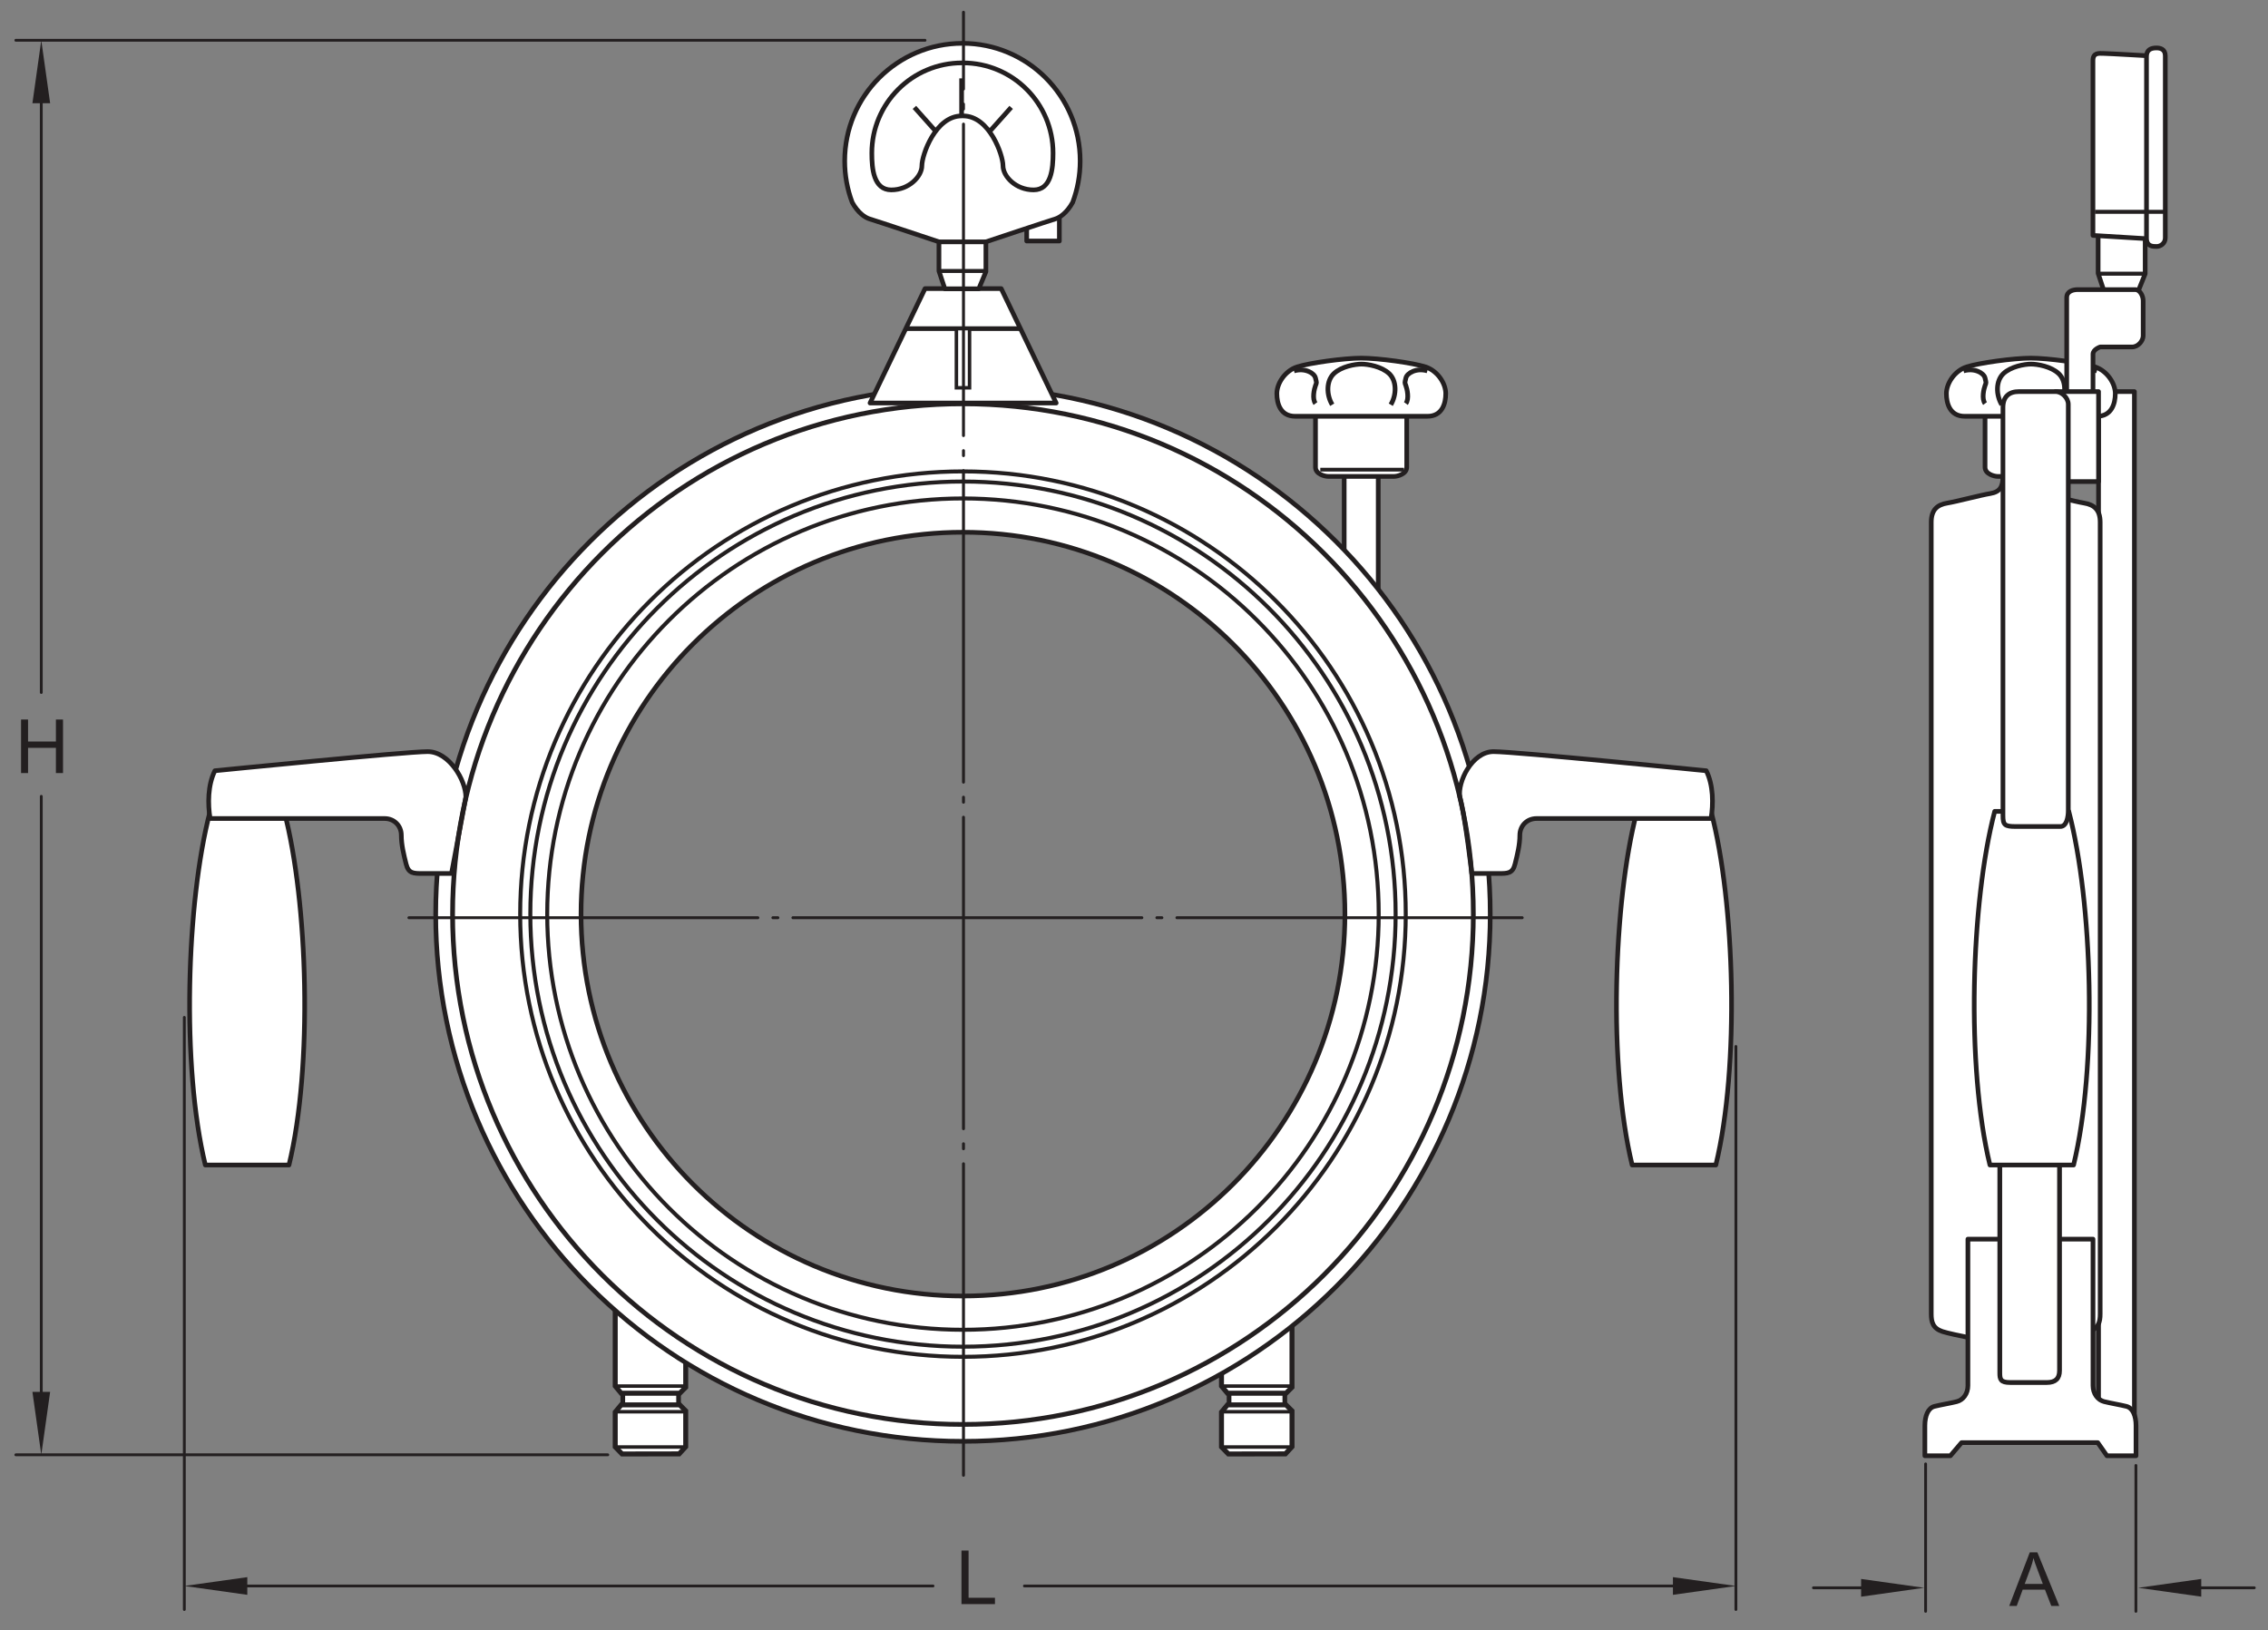 <?xml version="1.0" encoding="UTF-8"?>
<svg xmlns="http://www.w3.org/2000/svg" xmlns:xlink="http://www.w3.org/1999/xlink" width="363.98pt" height="261.66pt" viewBox="0 0 363.98 261.66" version="1.1">
<rect x="0" y="0" width="363.98" height="261.66" fill="#808080" stroke="none"/>
<defs>
<g>
<symbol overflow="visible" id="glyph0-0">
<path style="stroke:none;" d="M 1.5 0 L 1.5 -7.5 L 7.5 -7.5 L 7.5 0 Z M 1.688 -0.188 L 7.312 -0.188 L 7.312 -7.312 L 1.688 -7.312 Z M 1.688 -0.188 "/>
</symbol>
<symbol overflow="visible" id="glyph0-1">
<path style="stroke:none;" d="M 0.969 0 L 0.969 -8.594 L 2.094 -8.594 L 2.094 -5.062 L 6.562 -5.062 L 6.562 -8.594 L 7.703 -8.594 L 7.703 0 L 6.562 0 L 6.562 -4.047 L 2.094 -4.047 L 2.094 0 Z M 0.969 0 "/>
</symbol>
<symbol overflow="visible" id="glyph0-2">
<path style="stroke:none;" d=""/>
</symbol>
<symbol overflow="visible" id="glyph0-3">
<path style="stroke:none;" d="M -0.016 0 L 3.281 -8.594 L 4.5 -8.594 L 8.016 0 L 6.734 0 L 5.719 -2.609 L 2.141 -2.609 L 1.188 0 Z M 2.469 -3.531 L 5.375 -3.531 L 4.484 -5.906 C 4.203 -6.625 4 -7.219 3.875 -7.688 C 3.758 -7.133 3.602 -6.586 3.406 -6.047 Z M 2.469 -3.531 "/>
</symbol>
<symbol overflow="visible" id="glyph0-4">
<path style="stroke:none;" d="M 0.875 0 L 0.875 -8.594 L 2.016 -8.594 L 2.016 -1.016 L 6.25 -1.016 L 6.25 0 Z M 0.875 0 "/>
</symbol>
</g>
</defs>
<g id="surface1">
<path style="fill-rule:nonzero;fill:rgb(100%,100%,100%);fill-opacity:1;stroke-width:7.48;stroke-linecap:butt;stroke-linejoin:round;stroke:rgb(13.73%,12.16%,12.549%);stroke-opacity:1;stroke-miterlimit:4;" d="M 2157.227 1660.467 L 2211.875 1660.467 L 2211.875 1862.772 L 2157.227 1862.772 Z M 2157.227 1660.467 " transform="matrix(0.1,0,0,-0.1,0,261.66)"/>
<path style=" stroke:none;fill-rule:nonzero;fill:rgb(100%,100%,100%);fill-opacity:1;" d="M 223.711 76.469 C 224.285 76.469 225.758 76.086 225.758 74.996 L 225.758 66.238 L 211.117 66.238 L 211.117 74.996 C 211.117 76.086 212.59 76.469 213.16 76.469 "/>
<path style="fill:none;stroke-width:7.48;stroke-linecap:butt;stroke-linejoin:round;stroke:rgb(13.73%,12.16%,12.549%);stroke-opacity:1;stroke-miterlimit:4;" d="M 2237.109 1851.912 C 2242.852 1851.912 2257.578 1855.741 2257.578 1866.639 L 2257.578 1954.217 L 2111.172 1954.217 L 2111.172 1866.639 C 2111.172 1855.741 2125.898 1851.912 2131.602 1851.912 Z M 2237.109 1851.912 " transform="matrix(0.1,0,0,-0.1,0,261.66)"/>
<path style=" stroke:none;fill-rule:nonzero;fill:rgb(100%,100%,100%);fill-opacity:1;" d="M 229.078 66.816 C 231.445 66.816 232.02 64.77 232.02 63.172 C 232.02 61.574 230.742 59.527 228.762 58.887 C 226.777 58.25 221.281 57.48 218.402 57.48 L 218.531 57.48 C 215.656 57.48 210.16 58.25 208.18 58.887 C 206.195 59.527 204.914 61.574 204.914 63.172 C 204.914 64.77 205.492 66.816 207.855 66.816 "/>
<path style="fill:none;stroke-width:7.48;stroke-linecap:butt;stroke-linejoin:round;stroke:rgb(13.73%,12.16%,12.549%);stroke-opacity:1;stroke-miterlimit:4;" d="M 2290.781 1948.436 C 2314.453 1948.436 2320.195 1968.905 2320.195 1984.881 C 2320.195 2000.858 2307.422 2021.327 2287.617 2027.733 C 2267.773 2034.1 2212.812 2041.795 2184.023 2041.795 L 2185.312 2041.795 C 2156.562 2041.795 2101.602 2034.1 2081.797 2027.733 C 2061.953 2021.327 2049.141 2000.858 2049.141 1984.881 C 2049.141 1968.905 2054.922 1948.436 2078.555 1948.436 Z M 2290.781 1948.436 " transform="matrix(0.1,0,0,-0.1,0,261.66)"/>
<path style="fill:none;stroke-width:7.6;stroke-linecap:butt;stroke-linejoin:miter;stroke:rgb(13.73%,12.16%,12.549%);stroke-opacity:1;stroke-miterlimit:4;" d="M 2076.641 2021.327 C 2093.945 2026.444 2109.258 2018.123 2111.172 2009.803 C 2113.125 2001.522 2113.125 2002.772 2111.172 1997.694 C 2109.258 1992.577 2105.391 1976.561 2111.172 1968.905 " transform="matrix(0.1,0,0,-0.1,0,261.66)"/>
<path style="fill:none;stroke-width:7.6;stroke-linecap:butt;stroke-linejoin:miter;stroke:rgb(13.73%,12.16%,12.549%);stroke-opacity:1;stroke-miterlimit:4;" d="M 2256.211 1968.905 C 2261.953 1976.561 2258.125 1992.577 2256.211 1997.694 C 2254.297 2002.772 2254.297 2001.522 2256.211 2009.803 C 2258.125 2018.123 2273.477 2026.444 2290.703 2021.327 " transform="matrix(0.1,0,0,-0.1,0,261.66)"/>
<path style="fill:none;stroke-width:7.6;stroke-linecap:butt;stroke-linejoin:miter;stroke:rgb(13.73%,12.16%,12.549%);stroke-opacity:1;stroke-miterlimit:4;" d="M 2231.992 1966.991 C 2241.602 1982.967 2241.602 2005.35 2229.453 2016.873 C 2217.266 2028.358 2195.547 2032.225 2184.688 2032.225 L 2185.312 2032.225 C 2174.453 2032.225 2152.695 2028.358 2140.586 2016.873 C 2128.438 2005.35 2128.438 1982.967 2138.047 1966.991 " transform="matrix(0.1,0,0,-0.1,0,261.66)"/>
<path style="fill:none;stroke-width:6;stroke-linecap:butt;stroke-linejoin:miter;stroke:rgb(13.73%,12.16%,12.549%);stroke-opacity:1;stroke-miterlimit:4;" d="M 2118.867 1862.772 L 2253.125 1862.772 " transform="matrix(0.1,0,0,-0.1,0,261.66)"/>
<path style="fill-rule:nonzero;fill:rgb(100%,100%,100%);fill-opacity:1;stroke-width:7.48;stroke-linecap:butt;stroke-linejoin:round;stroke:rgb(13.73%,12.16%,12.549%);stroke-opacity:1;stroke-miterlimit:4;" d="M 999.492 352.811 L 1088.984 352.811 L 1088.984 388.006 L 999.492 388.006 Z M 999.492 352.811 " transform="matrix(0.1,0,0,-0.1,0,261.66)"/>
<path style=" stroke:none;fill-rule:nonzero;fill:rgb(100%,100%,100%);fill-opacity:1;" d="M 98.734 207.516 L 98.734 222.477 L 99.691 223.625 L 109.09 223.625 L 110.047 222.668 L 110.047 210.586 "/>
<path style="fill:none;stroke-width:8;stroke-linecap:butt;stroke-linejoin:miter;stroke:rgb(13.73%,12.16%,12.549%);stroke-opacity:1;stroke-miterlimit:4;" d="M 987.344 541.444 L 987.344 391.834 L 996.914 380.35 L 1090.898 380.35 L 1100.469 389.92 L 1100.469 510.741 Z M 987.344 541.444 " transform="matrix(0.1,0,0,-0.1,0,261.66)"/>
<path style=" stroke:none;fill-rule:nonzero;fill:rgb(100%,100%,100%);fill-opacity:1;" d="M 99.836 233.375 L 98.734 232.242 L 98.734 226.648 L 99.691 225.496 L 109.09 225.496 L 110.047 226.457 L 110.047 232.211 L 108.992 233.359 "/>
<path style="fill:none;stroke-width:8;stroke-linecap:butt;stroke-linejoin:miter;stroke:rgb(13.73%,12.16%,12.549%);stroke-opacity:1;stroke-miterlimit:4;" d="M 998.359 282.85 L 987.344 294.178 L 987.344 350.116 L 996.914 361.639 L 1090.898 361.639 L 1100.469 352.03 L 1100.469 294.491 L 1089.922 283.006 Z M 998.359 282.85 " transform="matrix(0.1,0,0,-0.1,0,261.66)"/>
<path style="fill:none;stroke-width:5.6;stroke-linecap:butt;stroke-linejoin:miter;stroke:rgb(13.73%,12.16%,12.549%);stroke-opacity:1;stroke-miterlimit:4;" d="M 987.344 391.834 L 1100.469 391.834 " transform="matrix(0.1,0,0,-0.1,0,261.66)"/>
<path style="fill:none;stroke-width:5.6;stroke-linecap:butt;stroke-linejoin:miter;stroke:rgb(13.73%,12.16%,12.549%);stroke-opacity:1;stroke-miterlimit:4;" d="M 987.344 350.623 L 1100.469 350.623 " transform="matrix(0.1,0,0,-0.1,0,261.66)"/>
<path style="fill:none;stroke-width:5.6;stroke-linecap:butt;stroke-linejoin:miter;stroke:rgb(13.73%,12.16%,12.549%);stroke-opacity:1;stroke-miterlimit:4;" d="M 987.344 294.022 L 1100.469 294.022 " transform="matrix(0.1,0,0,-0.1,0,261.66)"/>
<path style="fill-rule:nonzero;fill:rgb(100%,100%,100%);fill-opacity:1;stroke-width:7.48;stroke-linecap:butt;stroke-linejoin:round;stroke:rgb(13.73%,12.16%,12.549%);stroke-opacity:1;stroke-miterlimit:4;" d="M 1972.461 352.811 L 2061.953 352.811 L 2061.953 388.006 L 1972.461 388.006 Z M 1972.461 352.811 " transform="matrix(0.1,0,0,-0.1,0,261.66)"/>
<path style=" stroke:none;fill-rule:nonzero;fill:rgb(100%,100%,100%);fill-opacity:1;" d="M 196.031 207.516 L 196.031 222.477 L 196.988 223.625 L 206.387 223.625 L 207.344 222.668 L 207.344 210.586 "/>
<path style="fill:none;stroke-width:8;stroke-linecap:butt;stroke-linejoin:miter;stroke:rgb(13.73%,12.16%,12.549%);stroke-opacity:1;stroke-miterlimit:4;" d="M 1960.312 541.444 L 1960.312 391.834 L 1969.883 380.35 L 2063.867 380.35 L 2073.438 389.92 L 2073.438 510.741 Z M 1960.312 541.444 " transform="matrix(0.1,0,0,-0.1,0,261.66)"/>
<path style=" stroke:none;fill-rule:nonzero;fill:rgb(100%,100%,100%);fill-opacity:1;" d="M 197.137 233.375 L 196.031 232.242 L 196.031 226.648 L 196.988 225.496 L 206.387 225.496 L 207.348 226.457 L 207.348 232.211 L 206.289 233.359 "/>
<path style="fill:none;stroke-width:8;stroke-linecap:butt;stroke-linejoin:miter;stroke:rgb(13.73%,12.16%,12.549%);stroke-opacity:1;stroke-miterlimit:4;" d="M 1971.367 282.85 L 1960.312 294.178 L 1960.312 350.116 L 1969.883 361.639 L 2063.867 361.639 L 2073.477 352.03 L 2073.477 294.491 L 2062.891 283.006 Z M 1971.367 282.85 " transform="matrix(0.1,0,0,-0.1,0,261.66)"/>
<path style="fill:none;stroke-width:5.6;stroke-linecap:butt;stroke-linejoin:miter;stroke:rgb(13.73%,12.16%,12.549%);stroke-opacity:1;stroke-miterlimit:4;" d="M 1960.312 391.834 L 2073.438 391.834 " transform="matrix(0.1,0,0,-0.1,0,261.66)"/>
<path style="fill:none;stroke-width:5.6;stroke-linecap:butt;stroke-linejoin:miter;stroke:rgb(13.73%,12.16%,12.549%);stroke-opacity:1;stroke-miterlimit:4;" d="M 1960.312 350.623 L 2073.438 350.623 " transform="matrix(0.1,0,0,-0.1,0,261.66)"/>
<path style="fill:none;stroke-width:5.6;stroke-linecap:butt;stroke-linejoin:miter;stroke:rgb(13.73%,12.16%,12.549%);stroke-opacity:1;stroke-miterlimit:4;" d="M 1960.312 294.022 L 2073.438 294.022 " transform="matrix(0.1,0,0,-0.1,0,261.66)"/>
<path style=" stroke:none;fill-rule:nonzero;fill:rgb(100%,100%,100%);fill-opacity:1;" d="M 154.543 208.02 C 188.395 208.02 215.84 180.578 215.84 146.723 C 215.84 112.871 188.395 85.43 154.543 85.43 C 120.691 85.43 93.246 112.871 93.246 146.723 C 93.246 180.578 120.691 208.02 154.543 208.02 M 69.922 146.723 C 69.922 99.988 107.809 62.102 154.543 62.102 C 201.277 62.102 239.16 99.988 239.16 146.723 C 239.16 193.457 201.277 231.344 154.543 231.344 C 107.809 231.344 69.922 193.457 69.922 146.723 "/>
<path style="fill:none;stroke-width:7.48;stroke-linecap:butt;stroke-linejoin:round;stroke:rgb(13.73%,12.16%,12.549%);stroke-opacity:1;stroke-miterlimit:4;" d="M 1545.43 536.405 C 1883.945 536.405 2158.398 810.819 2158.398 1149.373 C 2158.398 1487.889 1883.945 1762.303 1545.43 1762.303 C 1206.914 1762.303 932.461 1487.889 932.461 1149.373 C 932.461 810.819 1206.914 536.405 1545.43 536.405 Z M 699.219 1149.373 C 699.219 1616.717 1078.086 1995.584 1545.43 1995.584 C 2012.773 1995.584 2391.602 1616.717 2391.602 1149.373 C 2391.602 682.03 2012.773 303.163 1545.43 303.163 C 1078.086 303.163 699.219 682.03 699.219 1149.373 Z M 699.219 1149.373 " transform="matrix(0.1,0,0,-0.1,0,261.66)"/>
<path style=" stroke:none;fill-rule:nonzero;fill:rgb(100%,100%,100%);fill-opacity:1;" d="M 337.68 46.781 L 336.734 43.93 L 336.719 43.848 L 336.719 37.266 L 344.27 37.266 L 344.27 43.945 L 343.129 46.781 "/>
<path style="fill:none;stroke-width:7.48;stroke-linecap:butt;stroke-linejoin:round;stroke:rgb(13.73%,12.16%,12.549%);stroke-opacity:1;stroke-miterlimit:4;" d="M 3376.797 2148.787 L 3367.344 2177.303 L 3367.188 2178.123 L 3367.188 2243.944 L 3442.695 2243.944 L 3442.695 2177.147 L 3431.289 2148.787 Z M 3376.797 2148.787 " transform="matrix(0.1,0,0,-0.1,0,261.66)"/>
<path style="fill:none;stroke-width:6.4;stroke-linecap:butt;stroke-linejoin:round;stroke:rgb(13.73%,12.16%,12.549%);stroke-opacity:1;stroke-miterlimit:4;" d="M 3368.984 2177.303 L 3442.695 2177.303 " transform="matrix(0.1,0,0,-0.1,0,261.66)"/>
<path style="fill-rule:nonzero;fill:rgb(100%,100%,100%);fill-opacity:1;stroke-width:7.48;stroke-linecap:butt;stroke-linejoin:round;stroke:rgb(13.73%,12.16%,12.549%);stroke-opacity:1;stroke-miterlimit:4;" d="M 3367.852 313.163 L 3425.391 313.163 L 3425.391 1988.084 L 3367.852 1988.084 Z M 3367.852 313.163 " transform="matrix(0.1,0,0,-0.1,0,261.66)"/>
<path style=" stroke:none;fill-rule:nonzero;fill:rgb(100%,100%,100%);fill-opacity:1;" d="M 320.164 215.508 C 320.164 215.508 313.266 214.234 311.727 213.719 C 310.195 213.207 309.938 212.188 309.938 210.906 L 309.938 83.82 C 309.938 81.773 310.965 81.008 312.496 80.75 C 314.027 80.496 317.863 79.473 319.398 79.219 C 320.938 78.961 321.445 78.195 321.445 76.402 L 325.535 76.402 C 325.535 78.195 326.051 78.961 327.586 79.219 C 329.117 79.473 332.953 80.496 334.484 80.75 C 336.02 81.008 337.047 81.773 337.047 83.82 L 337.047 210.906 C 337.047 212.188 336.785 213.207 335.254 213.719 C 333.723 214.234 326.812 215.508 326.812 215.508 "/>
<path style="fill:none;stroke-width:7.48;stroke-linecap:butt;stroke-linejoin:round;stroke:rgb(13.73%,12.16%,12.549%);stroke-opacity:1;stroke-miterlimit:4;" d="M 3201.641 461.522 C 3201.641 461.522 3132.656 474.256 3117.266 479.413 C 3101.953 484.53 3099.375 494.725 3099.375 507.538 L 3099.375 1778.397 C 3099.375 1798.866 3109.648 1806.522 3124.961 1809.1 C 3140.273 1811.639 3178.633 1821.873 3193.984 1824.412 C 3209.375 1826.991 3214.453 1834.647 3214.453 1852.577 L 3255.352 1852.577 C 3255.352 1834.647 3260.508 1826.991 3275.859 1824.412 C 3291.172 1821.873 3329.531 1811.639 3344.844 1809.1 C 3360.195 1806.522 3370.469 1798.866 3370.469 1778.397 L 3370.469 507.538 C 3370.469 494.725 3367.852 484.53 3352.539 479.413 C 3337.227 474.256 3268.125 461.522 3268.125 461.522 Z M 3201.641 461.522 " transform="matrix(0.1,0,0,-0.1,0,261.66)"/>
<path style=" stroke:none;fill-rule:nonzero;fill:rgb(100%,100%,100%);fill-opacity:1;" d="M 331.16 76.469 C 331.738 76.469 333.211 76.086 333.211 74.996 L 333.211 66.238 L 318.57 66.238 L 318.57 74.996 C 318.57 76.086 320.039 76.469 320.613 76.469 "/>
<path style="fill:none;stroke-width:7.48;stroke-linecap:butt;stroke-linejoin:round;stroke:rgb(13.73%,12.16%,12.549%);stroke-opacity:1;stroke-miterlimit:4;" d="M 3311.602 1851.912 C 3317.383 1851.912 3332.109 1855.741 3332.109 1866.639 L 3332.109 1954.217 L 3185.703 1954.217 L 3185.703 1866.639 C 3185.703 1855.741 3200.391 1851.912 3206.133 1851.912 Z M 3311.602 1851.912 " transform="matrix(0.1,0,0,-0.1,0,261.66)"/>
<path style=" stroke:none;fill-rule:nonzero;fill:rgb(100%,100%,100%);fill-opacity:1;" d="M 336.531 66.816 C 338.895 66.816 339.473 64.77 339.473 63.172 C 339.473 61.574 338.195 59.527 336.215 58.887 C 334.23 58.25 328.73 57.48 325.855 57.48 L 325.984 57.48 C 323.105 57.48 317.609 58.25 315.629 58.887 C 313.645 59.527 312.367 61.574 312.367 63.172 C 312.367 64.77 312.941 66.816 315.309 66.816 "/>
<path style="fill:none;stroke-width:7.48;stroke-linecap:butt;stroke-linejoin:round;stroke:rgb(13.73%,12.16%,12.549%);stroke-opacity:1;stroke-miterlimit:4;" d="M 3365.312 1948.436 C 3388.945 1948.436 3394.727 1968.905 3394.727 1984.881 C 3394.727 2000.858 3381.953 2021.327 3362.148 2027.733 C 3342.305 2034.1 3287.305 2041.795 3258.555 2041.795 L 3259.844 2041.795 C 3231.055 2041.795 3176.094 2034.1 3156.289 2027.733 C 3136.445 2021.327 3123.672 2000.858 3123.672 1984.881 C 3123.672 1968.905 3129.414 1948.436 3153.086 1948.436 Z M 3365.312 1948.436 " transform="matrix(0.1,0,0,-0.1,0,261.66)"/>
<path style="fill:none;stroke-width:7.6;stroke-linecap:butt;stroke-linejoin:miter;stroke:rgb(13.73%,12.16%,12.549%);stroke-opacity:1;stroke-miterlimit:4;" d="M 3151.172 2021.327 C 3168.438 2026.444 3183.789 2018.123 3185.703 2009.803 C 3187.617 2001.522 3187.617 2002.772 3185.703 1997.694 C 3183.789 1992.577 3179.922 1976.561 3185.703 1968.905 " transform="matrix(0.1,0,0,-0.1,0,261.66)"/>
<path style="fill:none;stroke-width:7.6;stroke-linecap:butt;stroke-linejoin:miter;stroke:rgb(13.73%,12.16%,12.549%);stroke-opacity:1;stroke-miterlimit:4;" d="M 3306.523 1966.991 C 3316.094 1982.967 3316.094 2005.35 3303.945 2016.873 C 3291.797 2028.358 3270.078 2032.225 3259.219 2032.225 L 3259.844 2032.225 C 3248.945 2032.225 3227.227 2028.358 3215.078 2016.873 C 3202.969 2005.35 3202.969 1982.967 3212.539 1966.991 " transform="matrix(0.1,0,0,-0.1,0,261.66)"/>
<path style="fill:none;stroke-width:7.6;stroke-linecap:butt;stroke-linejoin:miter;stroke:rgb(13.73%,12.16%,12.549%);stroke-opacity:1;stroke-miterlimit:4;" d="M 3330.703 1968.905 C 3336.445 1976.561 3332.617 1992.577 3330.703 1997.694 C 3328.828 2002.772 3328.828 2001.522 3330.703 2009.803 C 3332.617 2018.123 3348.008 2026.444 3365.234 2021.327 " transform="matrix(0.1,0,0,-0.1,0,261.66)"/>
<path style=" stroke:none;fill-rule:nonzero;fill:rgb(100%,100%,100%);fill-opacity:1;" d="M 331.676 64.129 L 331.676 47.766 C 331.676 46.742 332.695 46.484 333.465 46.484 L 342.672 46.484 C 343.438 46.484 343.945 47.508 343.945 48.273 L 343.945 53.898 C 343.945 54.668 343.18 55.691 342.156 55.691 L 337.047 55.691 C 337.047 55.691 335.895 56.074 335.895 56.844 L 335.895 63.105 C 335.895 64.129 334.809 64.191 334.809 64.191 "/>
<path style="fill:none;stroke-width:7.48;stroke-linecap:butt;stroke-linejoin:round;stroke:rgb(13.73%,12.16%,12.549%);stroke-opacity:1;stroke-miterlimit:4;" d="M 3316.758 1975.311 L 3316.758 2138.944 C 3316.758 2149.178 3326.953 2151.756 3334.648 2151.756 L 3426.719 2151.756 C 3434.375 2151.756 3439.453 2141.522 3439.453 2133.866 L 3439.453 2077.616 C 3439.453 2069.92 3431.797 2059.686 3421.562 2059.686 L 3370.469 2059.686 C 3370.469 2059.686 3358.945 2055.858 3358.945 2048.162 L 3358.945 1985.545 C 3358.945 1975.311 3348.086 1974.686 3348.086 1974.686 Z M 3316.758 1975.311 " transform="matrix(0.1,0,0,-0.1,0,261.66)"/>
<path style="fill-rule:nonzero;fill:rgb(100%,100%,100%);fill-opacity:1;stroke-width:7.48;stroke-linecap:butt;stroke-linejoin:round;stroke:rgb(13.73%,12.16%,12.549%);stroke-opacity:1;stroke-miterlimit:4;" d="M 3298.867 1843.631 L 3367.852 1843.631 L 3367.852 1988.084 L 3298.867 1988.084 Z M 3298.867 1843.631 " transform="matrix(0.1,0,0,-0.1,0,261.66)"/>
<path style="fill-rule:nonzero;fill:rgb(100%,100%,100%);fill-opacity:1;stroke-width:7.48;stroke-linecap:butt;stroke-linejoin:round;stroke:rgb(13.73%,12.16%,12.549%);stroke-opacity:1;stroke-miterlimit:4;" d="M 1647.695 2229.725 L 1700.117 2229.725 L 1700.117 2280.858 L 1647.695 2280.858 Z M 1647.695 2229.725 " transform="matrix(0.1,0,0,-0.1,0,261.66)"/>
<path style="fill-rule:nonzero;fill:rgb(100%,100%,100%);fill-opacity:1;stroke-width:7.48;stroke-linecap:butt;stroke-linejoin:round;stroke:rgb(13.73%,12.16%,12.549%);stroke-opacity:1;stroke-miterlimit:4;" d="M 1695 1969.725 L 1606.797 2153.358 L 1484.531 2153.358 L 1396.289 1969.725 Z M 1695 1969.725 " transform="matrix(0.1,0,0,-0.1,0,261.66)"/>
<path style="fill:none;stroke-width:7.48;stroke-linecap:butt;stroke-linejoin:round;stroke:rgb(13.73%,12.16%,12.549%);stroke-opacity:1;stroke-miterlimit:4;" d="M 1455.273 2089.1 L 1638.438 2089.1 " transform="matrix(0.1,0,0,-0.1,0,261.66)"/>
<path style="fill-rule:nonzero;fill:rgb(100%,100%,100%);fill-opacity:1;stroke-width:5.6;stroke-linecap:butt;stroke-linejoin:miter;stroke:rgb(13.73%,12.16%,12.549%);stroke-opacity:1;stroke-miterlimit:4;" d="M 1534.883 1994.178 L 1555.977 1994.178 L 1555.977 2089.1 L 1534.883 2089.1 Z M 1534.883 1994.178 " transform="matrix(0.1,0,0,-0.1,0,261.66)"/>
<path style=" stroke:none;fill-rule:nonzero;fill:rgb(100%,100%,100%);fill-opacity:1;" d="M 46.375 186.996 C 50.211 171.27 49.445 144.809 45.609 130.23 L 33.719 130.23 C 29.883 144.809 29.117 171.27 32.953 186.996 "/>
<path style="fill:none;stroke-width:7.48;stroke-linecap:butt;stroke-linejoin:round;stroke:rgb(13.73%,12.16%,12.549%);stroke-opacity:1;stroke-miterlimit:4;" d="M 463.75 746.639 C 502.109 903.905 494.453 1168.514 456.094 1314.295 L 337.188 1314.295 C 298.828 1168.514 291.172 903.905 329.531 746.639 Z M 463.75 746.639 " transform="matrix(0.1,0,0,-0.1,0,261.66)"/>
<path style=" stroke:none;fill-rule:nonzero;fill:rgb(100%,100%,100%);fill-opacity:1;" d="M 74.762 127.93 C 74.762 125.242 72.074 120.641 68.625 120.641 C 65.172 120.641 34.488 123.711 34.488 123.711 C 33.336 126.012 33.336 129.078 33.719 131.379 L 61.719 131.379 C 63.254 131.379 64.406 132.531 64.406 134.066 C 64.406 135.598 64.789 137.137 65.172 138.672 C 65.555 140.203 66.32 140.203 67.855 140.203 L 72.461 140.203 "/>
<path style="fill:none;stroke-width:7.48;stroke-linecap:butt;stroke-linejoin:round;stroke:rgb(13.73%,12.16%,12.549%);stroke-opacity:1;stroke-miterlimit:4;" d="M 747.617 1337.303 C 747.617 1364.178 720.742 1410.194 686.25 1410.194 C 651.719 1410.194 344.883 1379.491 344.883 1379.491 C 333.359 1356.483 333.359 1325.819 337.188 1302.811 L 617.188 1302.811 C 632.539 1302.811 644.062 1291.287 644.062 1275.936 C 644.062 1260.623 647.891 1245.233 651.719 1229.881 C 655.547 1214.569 663.203 1214.569 678.555 1214.569 L 724.609 1214.569 Z M 747.617 1337.303 " transform="matrix(0.1,0,0,-0.1,0,261.66)"/>
<path style=" stroke:none;fill-rule:nonzero;fill:rgb(100%,100%,100%);fill-opacity:1;" d="M 261.938 186.996 C 258.105 171.27 258.871 144.809 262.707 130.23 L 274.598 130.23 C 278.434 144.809 279.203 171.27 275.363 186.996 "/>
<path style="fill:none;stroke-width:7.48;stroke-linecap:butt;stroke-linejoin:round;stroke:rgb(13.73%,12.16%,12.549%);stroke-opacity:1;stroke-miterlimit:4;" d="M 2619.375 746.639 C 2581.055 903.905 2588.711 1168.514 2627.07 1314.295 L 2745.977 1314.295 C 2784.336 1168.514 2792.031 903.905 2753.633 746.639 Z M 2619.375 746.639 " transform="matrix(0.1,0,0,-0.1,0,261.66)"/>
<path style=" stroke:none;fill-rule:nonzero;fill:rgb(100%,100%,100%);fill-opacity:1;" d="M 234.285 127.93 C 233.891 125.516 236.238 120.641 239.691 120.641 C 243.145 120.641 273.828 123.711 273.828 123.711 C 274.98 126.012 274.98 129.078 274.598 131.379 L 246.598 131.379 C 245.062 131.379 243.91 132.531 243.91 134.066 C 243.91 135.598 243.527 137.137 243.145 138.672 C 242.762 140.203 241.992 140.203 240.461 140.203 L 236.195 140.203 C 236.195 140.203 235.168 131.188 234.285 127.93 "/>
<path style="fill:none;stroke-width:7.48;stroke-linecap:butt;stroke-linejoin:round;stroke:rgb(13.73%,12.16%,12.549%);stroke-opacity:1;stroke-miterlimit:4;" d="M 2342.852 1337.303 C 2338.906 1361.444 2362.383 1410.194 2396.914 1410.194 C 2431.445 1410.194 2738.281 1379.491 2738.281 1379.491 C 2749.805 1356.483 2749.805 1325.819 2745.977 1302.811 L 2465.977 1302.811 C 2450.625 1302.811 2439.102 1291.287 2439.102 1275.936 C 2439.102 1260.623 2435.273 1245.233 2431.445 1229.881 C 2427.617 1214.569 2419.922 1214.569 2404.609 1214.569 L 2361.953 1214.569 C 2361.953 1214.569 2351.68 1304.725 2342.852 1337.303 Z M 2342.852 1337.303 " transform="matrix(0.1,0,0,-0.1,0,261.66)"/>
<path style=" stroke:none;fill-rule:nonzero;fill:rgb(100%,100%,100%);fill-opacity:1;" d="M 335.887 37.785 L 335.887 9.723 C 335.887 8.41 336.867 8.574 337.527 8.574 C 338.18 8.574 345.668 9.008 345.668 9.008 L 345.668 38.383 "/>
<path style="fill:none;stroke-width:7.48;stroke-linecap:butt;stroke-linejoin:round;stroke:rgb(13.73%,12.16%,12.549%);stroke-opacity:1;stroke-miterlimit:4;" d="M 3358.867 2238.748 L 3358.867 2519.373 C 3358.867 2532.498 3368.672 2530.858 3375.273 2530.858 C 3381.797 2530.858 3456.68 2526.522 3456.68 2526.522 L 3456.68 2232.772 Z M 3358.867 2238.748 " transform="matrix(0.1,0,0,-0.1,0,261.66)"/>
<path style=" stroke:none;fill-rule:nonzero;fill:rgb(100%,100%,100%);fill-opacity:1;" d="M 344.48 38.219 L 344.48 9.066 C 344.48 7.961 345.238 7.695 346.078 7.695 C 346.652 7.695 347.496 7.855 347.496 8.965 L 347.496 38.176 C 347.496 39.078 346.727 39.562 346.109 39.562 C 345.496 39.562 344.48 39.57 344.48 38.219 "/>
<path style="fill:none;stroke-width:7.48;stroke-linecap:butt;stroke-linejoin:round;stroke:rgb(13.73%,12.16%,12.549%);stroke-opacity:1;stroke-miterlimit:4;" d="M 3444.805 2234.412 L 3444.805 2525.936 C 3444.805 2536.991 3452.383 2539.647 3460.781 2539.647 C 3466.523 2539.647 3474.961 2538.045 3474.961 2526.952 L 3474.961 2234.842 C 3474.961 2225.819 3467.266 2220.975 3461.094 2220.975 C 3454.961 2220.975 3444.805 2220.897 3444.805 2234.412 Z M 3444.805 2234.412 " transform="matrix(0.1,0,0,-0.1,0,261.66)"/>
<path style="fill:none;stroke-width:6.4;stroke-linecap:butt;stroke-linejoin:round;stroke:rgb(13.73%,12.16%,12.549%);stroke-opacity:1;stroke-miterlimit:4;" d="M 3362.148 2276.561 L 3475.273 2276.561 " transform="matrix(0.1,0,0,-0.1,0,261.66)"/>
<path style=" stroke:none;fill-rule:nonzero;fill:rgb(100%,100%,100%);fill-opacity:1;" d="M 151.633 46.352 L 150.688 43.496 L 150.688 38.816 C 150.688 38.816 140.414 35.391 139.613 35.16 C 138.812 34.934 137.672 34.133 136.766 32.488 C 135.988 30.422 135.562 28.184 135.562 25.844 C 135.562 15.41 144.023 6.953 154.457 6.953 C 164.891 6.953 173.348 15.41 173.348 25.844 C 173.348 28.184 172.922 30.422 172.145 32.488 C 171.238 34.133 170.098 34.934 169.301 35.16 C 168.5 35.391 158.223 38.816 158.223 38.816 L 158.223 43.609 L 157.082 46.352 "/>
<path style="fill:none;stroke-width:7.48;stroke-linecap:butt;stroke-linejoin:round;stroke:rgb(13.73%,12.16%,12.549%);stroke-opacity:1;stroke-miterlimit:4;" d="M 1516.328 2153.084 L 1506.875 2181.639 L 1506.875 2228.436 C 1506.875 2228.436 1404.141 2262.694 1396.133 2264.998 C 1388.125 2267.264 1376.719 2275.272 1367.656 2291.717 C 1359.883 2312.381 1355.625 2334.764 1355.625 2358.162 C 1355.625 2462.498 1440.234 2547.069 1544.57 2547.069 C 1648.906 2547.069 1733.477 2462.498 1733.477 2358.162 C 1733.477 2334.764 1729.219 2312.381 1721.445 2291.717 C 1712.383 2275.272 1700.977 2267.264 1693.008 2264.998 C 1685 2262.694 1582.227 2228.436 1582.227 2228.436 L 1582.227 2180.506 L 1570.82 2153.084 Z M 1516.328 2153.084 " transform="matrix(0.1,0,0,-0.1,0,261.66)"/>
<path style="fill:none;stroke-width:7.48;stroke-linecap:butt;stroke-linejoin:round;stroke:rgb(13.73%,12.16%,12.549%);stroke-opacity:1;stroke-miterlimit:4;" d="M 1545.703 2430.545 C 1587.93 2430.545 1609.648 2367.733 1609.648 2350.623 C 1609.648 2333.514 1630.195 2311.795 1658.75 2311.795 C 1687.266 2311.795 1690 2346.053 1690 2370.858 C 1690 2450.819 1625.156 2515.662 1545.195 2515.662 L 1543.945 2515.662 C 1463.945 2515.662 1399.141 2450.819 1399.141 2370.858 C 1399.141 2346.053 1401.836 2311.795 1430.391 2311.795 C 1458.945 2311.795 1479.492 2333.514 1479.492 2350.623 C 1479.492 2367.733 1501.172 2430.545 1543.398 2430.545 Z M 1545.703 2430.545 " transform="matrix(0.1,0,0,-0.1,0,261.66)"/>
<path style="fill:none;stroke-width:7.48;stroke-linecap:butt;stroke-linejoin:round;stroke:rgb(13.73%,12.16%,12.549%);stroke-opacity:1;stroke-miterlimit:4;" d="M 1467.5 2444.256 L 1500.586 2407.147 " transform="matrix(0.1,0,0,-0.1,0,261.66)"/>
<path style="fill:none;stroke-width:7.48;stroke-linecap:butt;stroke-linejoin:round;stroke:rgb(13.73%,12.16%,12.549%);stroke-opacity:1;stroke-miterlimit:4;" d="M 1543.242 2431.991 L 1543.242 2490.78 " transform="matrix(0.1,0,0,-0.1,0,261.66)"/>
<path style="fill:none;stroke-width:7.48;stroke-linecap:butt;stroke-linejoin:round;stroke:rgb(13.73%,12.16%,12.549%);stroke-opacity:1;stroke-miterlimit:4;" d="M 1622.773 2444.256 L 1589.648 2407.147 " transform="matrix(0.1,0,0,-0.1,0,261.66)"/>
<path style="fill:none;stroke-width:4.54;stroke-linecap:round;stroke-linejoin:round;stroke:rgb(13.73%,12.16%,12.549%);stroke-opacity:1;stroke-miterlimit:1;" d="M 66.25 1338.436 L 66.25 361.952 " transform="matrix(0.1,0,0,-0.1,0,261.66)"/>
<path style="fill:none;stroke-width:4.54;stroke-linecap:round;stroke-linejoin:round;stroke:rgb(13.73%,12.16%,12.549%);stroke-opacity:1;stroke-miterlimit:1;" d="M 66.25 2466.952 L 66.25 1505.077 " transform="matrix(0.1,0,0,-0.1,0,261.66)"/>
<g style="fill:rgb(13.73%,12.16%,12.549%);fill-opacity:1;">
  <use xlink:href="#glyph0-1" x="2.41" y="124.084"/>
  <use xlink:href="#glyph0-2" x="11.074" y="124.084"/>
</g>
<path style="fill:none;stroke-width:4.54;stroke-linecap:round;stroke-linejoin:round;stroke:rgb(13.73%,12.16%,12.549%);stroke-opacity:1;stroke-miterlimit:1;" d="M 1484.531 2551.952 L 25.43 2551.952 " transform="matrix(0.1,0,0,-0.1,0,261.66)"/>
<path style="fill:none;stroke-width:4.54;stroke-linecap:round;stroke-linejoin:round;stroke:rgb(13.73%,12.16%,12.549%);stroke-opacity:1;stroke-miterlimit:1;" d="M 975.43 281.522 L 25.43 281.522 " transform="matrix(0.1,0,0,-0.1,0,261.66)"/>
<path style=" stroke:none;fill-rule:nonzero;fill:rgb(13.73%,12.16%,12.549%);fill-opacity:1;" d="M 5.203 16.57 L 6.625 6.465 L 8.047 16.57 "/>
<path style=" stroke:none;fill-rule:nonzero;fill:rgb(13.73%,12.16%,12.549%);fill-opacity:1;" d="M 8.047 223.402 L 6.625 233.508 L 5.203 223.402 "/>
<path style="fill:none;stroke-width:4.54;stroke-linecap:round;stroke-linejoin:round;stroke:rgb(13.73%,12.16%,12.549%);stroke-opacity:1;stroke-miterlimit:1;" d="M 2910.312 68.045 L 3025.312 68.045 " transform="matrix(0.1,0,0,-0.1,0,261.66)"/>
<path style="fill:none;stroke-width:4.54;stroke-linecap:round;stroke-linejoin:round;stroke:rgb(13.73%,12.16%,12.549%);stroke-opacity:1;stroke-miterlimit:1;" d="M 3502.812 68.045 L 3617.812 68.045 " transform="matrix(0.1,0,0,-0.1,0,261.66)"/>
<g style="fill:rgb(13.73%,12.16%,12.549%);fill-opacity:1;">
  <use xlink:href="#glyph0-3" x="322.467" y="257.764"/>
</g>
<path style=" stroke:none;fill-rule:nonzero;fill:rgb(13.73%,12.16%,12.549%);fill-opacity:1;" d="M 298.68 253.434 L 308.785 254.855 L 298.68 256.281 "/>
<path style=" stroke:none;fill-rule:nonzero;fill:rgb(13.73%,12.16%,12.549%);fill-opacity:1;" d="M 353.266 256.277 L 343.16 254.855 L 353.266 253.434 "/>
<path style="fill:none;stroke-width:4.54;stroke-linecap:round;stroke-linejoin:round;stroke:rgb(13.73%,12.16%,12.549%);stroke-opacity:1;stroke-miterlimit:1;" d="M 1644.023 70.975 L 2723.32 70.975 " transform="matrix(0.1,0,0,-0.1,0,261.66)"/>
<path style="fill:none;stroke-width:4.54;stroke-linecap:round;stroke-linejoin:round;stroke:rgb(13.73%,12.16%,12.549%);stroke-opacity:1;stroke-miterlimit:1;" d="M 358.672 70.975 L 1497.344 70.975 " transform="matrix(0.1,0,0,-0.1,0,261.66)"/>
<g style="fill:rgb(13.73%,12.16%,12.549%);fill-opacity:1;">
  <use xlink:href="#glyph0-4" x="153.426" y="257.471"/>
</g>
<path style="fill:none;stroke-width:4.54;stroke-linecap:round;stroke-linejoin:round;stroke:rgb(13.73%,12.16%,12.549%);stroke-opacity:1;stroke-miterlimit:1;" d="M 295.82 983.631 L 295.82 33.202 " transform="matrix(0.1,0,0,-0.1,0,261.66)"/>
<path style="fill:none;stroke-width:4.54;stroke-linecap:round;stroke-linejoin:round;stroke:rgb(13.73%,12.16%,12.549%);stroke-opacity:1;stroke-miterlimit:1;" d="M 2785.859 936.952 L 2785.859 33.202 " transform="matrix(0.1,0,0,-0.1,0,261.66)"/>
<path style=" stroke:none;fill-rule:nonzero;fill:rgb(13.73%,12.16%,12.549%);fill-opacity:1;" d="M 268.48 253.145 L 278.586 254.562 L 268.48 255.984 "/>
<path style=" stroke:none;fill-rule:nonzero;fill:rgb(13.73%,12.16%,12.549%);fill-opacity:1;" d="M 39.688 255.984 L 29.582 254.562 L 39.688 253.145 "/>
<path style="fill:none;stroke-width:7.6;stroke-linecap:butt;stroke-linejoin:miter;stroke:rgb(13.73%,12.16%,12.549%);stroke-opacity:1;stroke-miterlimit:4;" d="M 1545.43 330.272 C 1997.773 330.272 2364.492 697.03 2364.492 1149.373 C 2364.492 1601.717 1997.773 1968.436 1545.43 1968.436 C 1093.047 1968.436 726.328 1601.717 726.328 1149.373 C 726.328 697.03 1093.047 330.272 1545.43 330.272 Z M 1545.43 330.272 " transform="matrix(0.1,0,0,-0.1,0,261.66)"/>
<path style="fill:none;stroke-width:6.4;stroke-linecap:butt;stroke-linejoin:round;stroke:rgb(13.73%,12.16%,12.549%);stroke-opacity:1;stroke-miterlimit:4;" d="M 1545.43 438.788 C 1937.852 438.788 2256.016 756.913 2256.016 1149.373 C 2256.016 1541.795 1937.852 1859.959 1545.43 1859.959 C 1152.969 1859.959 834.805 1541.795 834.805 1149.373 C 834.805 756.913 1152.969 438.788 1545.43 438.788 Z M 1545.43 438.788 " transform="matrix(0.1,0,0,-0.1,0,261.66)"/>
<path style="fill:none;stroke-width:6.4;stroke-linecap:butt;stroke-linejoin:round;stroke:rgb(13.73%,12.16%,12.549%);stroke-opacity:1;stroke-miterlimit:4;" d="M 1545.43 455.038 C 1928.867 455.038 2239.766 765.936 2239.766 1149.373 C 2239.766 1532.811 1928.867 1843.709 1545.43 1843.709 C 1161.953 1843.709 851.094 1532.811 851.094 1149.373 C 851.094 765.936 1161.953 455.038 1545.43 455.038 Z M 1545.43 455.038 " transform="matrix(0.1,0,0,-0.1,0,261.66)"/>
<path style="fill:none;stroke-width:6.4;stroke-linecap:butt;stroke-linejoin:round;stroke:rgb(13.73%,12.16%,12.549%);stroke-opacity:1;stroke-miterlimit:4;" d="M 1545.43 482.186 C 1913.906 482.186 2212.617 780.897 2212.617 1149.373 C 2212.617 1517.85 1913.906 1816.561 1545.43 1816.561 C 1176.953 1816.561 878.203 1517.85 878.203 1149.373 C 878.203 780.897 1176.953 482.186 1545.43 482.186 Z M 1545.43 482.186 " transform="matrix(0.1,0,0,-0.1,0,261.66)"/>
<path style="fill:none;stroke-width:7.48;stroke-linecap:butt;stroke-linejoin:round;stroke:rgb(13.73%,12.16%,12.549%);stroke-opacity:1;stroke-miterlimit:4;" d="M 1506.875 2228.436 L 1582.227 2228.436 " transform="matrix(0.1,0,0,-0.1,0,261.66)"/>
<path style="fill:none;stroke-width:6.4;stroke-linecap:butt;stroke-linejoin:round;stroke:rgb(13.73%,12.16%,12.549%);stroke-opacity:1;stroke-miterlimit:4;" d="M 1506.875 2181.639 L 1582.227 2181.639 " transform="matrix(0.1,0,0,-0.1,0,261.66)"/>
<path style=" stroke:none;fill-rule:nonzero;fill:rgb(100%,100%,100%);fill-opacity:1;" d="M 342.797 233.664 L 342.797 228.809 C 342.797 227.27 342.285 225.992 341.266 225.734 C 340.238 225.48 338.703 225.227 337.684 224.973 C 336.66 224.719 335.895 223.691 335.895 222.41 L 335.895 198.891 L 315.82 198.891 L 315.82 222.41 C 315.82 223.691 315.055 224.719 314.027 224.973 C 313.008 225.227 311.477 225.48 310.449 225.734 C 309.43 225.992 308.914 227.27 308.914 228.809 L 308.914 233.664 L 313.008 233.664 L 314.797 231.559 L 336.66 231.559 L 338.133 233.664 "/>
<path style="fill:none;stroke-width:7.48;stroke-linecap:butt;stroke-linejoin:round;stroke:rgb(13.73%,12.16%,12.549%);stroke-opacity:1;stroke-miterlimit:4;" d="M 3427.969 279.959 L 3427.969 328.514 C 3427.969 343.905 3422.852 356.678 3412.656 359.256 C 3402.383 361.795 3387.031 364.334 3376.836 366.873 C 3366.602 369.413 3358.945 379.686 3358.945 392.498 L 3358.945 627.694 L 3158.203 627.694 L 3158.203 392.498 C 3158.203 379.686 3150.547 369.413 3140.273 366.873 C 3130.078 364.334 3114.766 361.795 3104.492 359.256 C 3094.297 356.678 3089.141 343.905 3089.141 328.514 L 3089.141 279.959 L 3130.078 279.959 L 3147.969 301.014 L 3366.602 301.014 L 3381.328 279.959 Z M 3427.969 279.959 " transform="matrix(0.1,0,0,-0.1,0,261.66)"/>
<path style=" stroke:none;fill-rule:nonzero;fill:rgb(100%,100%,100%);fill-opacity:1;" d="M 320.938 185.59 L 320.938 220.367 C 320.938 221.391 321.062 221.906 322.598 221.906 L 328.48 221.906 C 329.883 221.906 330.523 221.262 330.523 219.988 L 330.523 186.105 "/>
<path style="fill:none;stroke-width:7.6;stroke-linecap:butt;stroke-linejoin:miter;stroke:rgb(13.73%,12.16%,12.549%);stroke-opacity:1;stroke-miterlimit:4;" d="M 3209.375 760.702 L 3209.375 412.928 C 3209.375 402.694 3210.625 397.538 3225.977 397.538 L 3284.805 397.538 C 3298.828 397.538 3305.234 403.983 3305.234 416.717 L 3305.234 755.545 Z M 3209.375 760.702 " transform="matrix(0.1,0,0,-0.1,0,261.66)"/>
<path style=" stroke:none;fill-rule:nonzero;fill:rgb(100%,100%,100%);fill-opacity:1;" d="M 319.355 186.996 C 315.52 171.27 316.285 144.809 320.121 130.23 L 332.008 130.23 C 335.844 144.809 336.613 171.27 332.777 186.996 "/>
<path style="fill:none;stroke-width:7.48;stroke-linecap:butt;stroke-linejoin:round;stroke:rgb(13.73%,12.16%,12.549%);stroke-opacity:1;stroke-miterlimit:4;" d="M 3193.555 746.639 C 3155.195 903.905 3162.852 1168.514 3201.211 1314.295 L 3320.078 1314.295 C 3358.438 1168.514 3366.133 903.905 3327.773 746.639 Z M 3193.555 746.639 " transform="matrix(0.1,0,0,-0.1,0,261.66)"/>
<path style=" stroke:none;fill-rule:nonzero;fill:rgb(100%,100%,100%);fill-opacity:1;" d="M 323.488 132.66 C 321.699 132.66 321.445 132.402 321.445 130.867 L 321.445 65.41 C 321.445 63.617 322.469 62.852 324.004 62.852 L 329.887 62.852 C 330.906 62.852 331.93 63.871 331.93 64.898 L 331.93 130.102 C 331.93 131.125 331.676 132.66 330.652 132.66 "/>
<path style="fill:none;stroke-width:7.48;stroke-linecap:butt;stroke-linejoin:round;stroke:rgb(13.73%,12.16%,12.549%);stroke-opacity:1;stroke-miterlimit:4;" d="M 3234.883 1289.998 C 3216.992 1289.998 3214.453 1292.577 3214.453 1307.928 L 3214.453 1962.498 C 3214.453 1980.428 3224.688 1988.084 3240.039 1988.084 L 3298.867 1988.084 C 3309.062 1988.084 3319.297 1977.889 3319.297 1967.616 L 3319.297 1315.584 C 3319.297 1305.35 3316.758 1289.998 3306.523 1289.998 Z M 3234.883 1289.998 " transform="matrix(0.1,0,0,-0.1,0,261.66)"/>
<path style="fill:none;stroke-width:4.71;stroke-linecap:round;stroke-linejoin:miter;stroke:rgb(13.73%,12.16%,12.549%);stroke-opacity:1;stroke-dasharray:560,24.11,8.04,24.11;stroke-miterlimit:1;" d="M 656.25 1143.592 L 2442.891 1143.592 " transform="matrix(0.1,0,0,-0.1,0,261.66)"/>
<path style="fill:none;stroke-width:4.71;stroke-linecap:round;stroke-linejoin:miter;stroke:rgb(13.73%,12.16%,12.549%);stroke-opacity:1;stroke-dasharray:500,24.11,8.04,24.11;stroke-miterlimit:1;" d="M 1546.25 248.631 L 1546.25 2596.952 " transform="matrix(0.1,0,0,-0.1,0,261.66)"/>
<path style="fill:none;stroke-width:4.54;stroke-linecap:round;stroke-linejoin:round;stroke:rgb(13.73%,12.16%,12.549%);stroke-opacity:1;stroke-miterlimit:1;" d="M 3090.312 266.952 L 3090.312 30.272 " transform="matrix(0.1,0,0,-0.1,0,261.66)"/>
<path style="fill:none;stroke-width:4.54;stroke-linecap:round;stroke-linejoin:round;stroke:rgb(13.73%,12.16%,12.549%);stroke-opacity:1;stroke-miterlimit:1;" d="M 3427.812 264.452 L 3427.812 30.272 " transform="matrix(0.1,0,0,-0.1,0,261.66)"/>
</g>
</svg>
